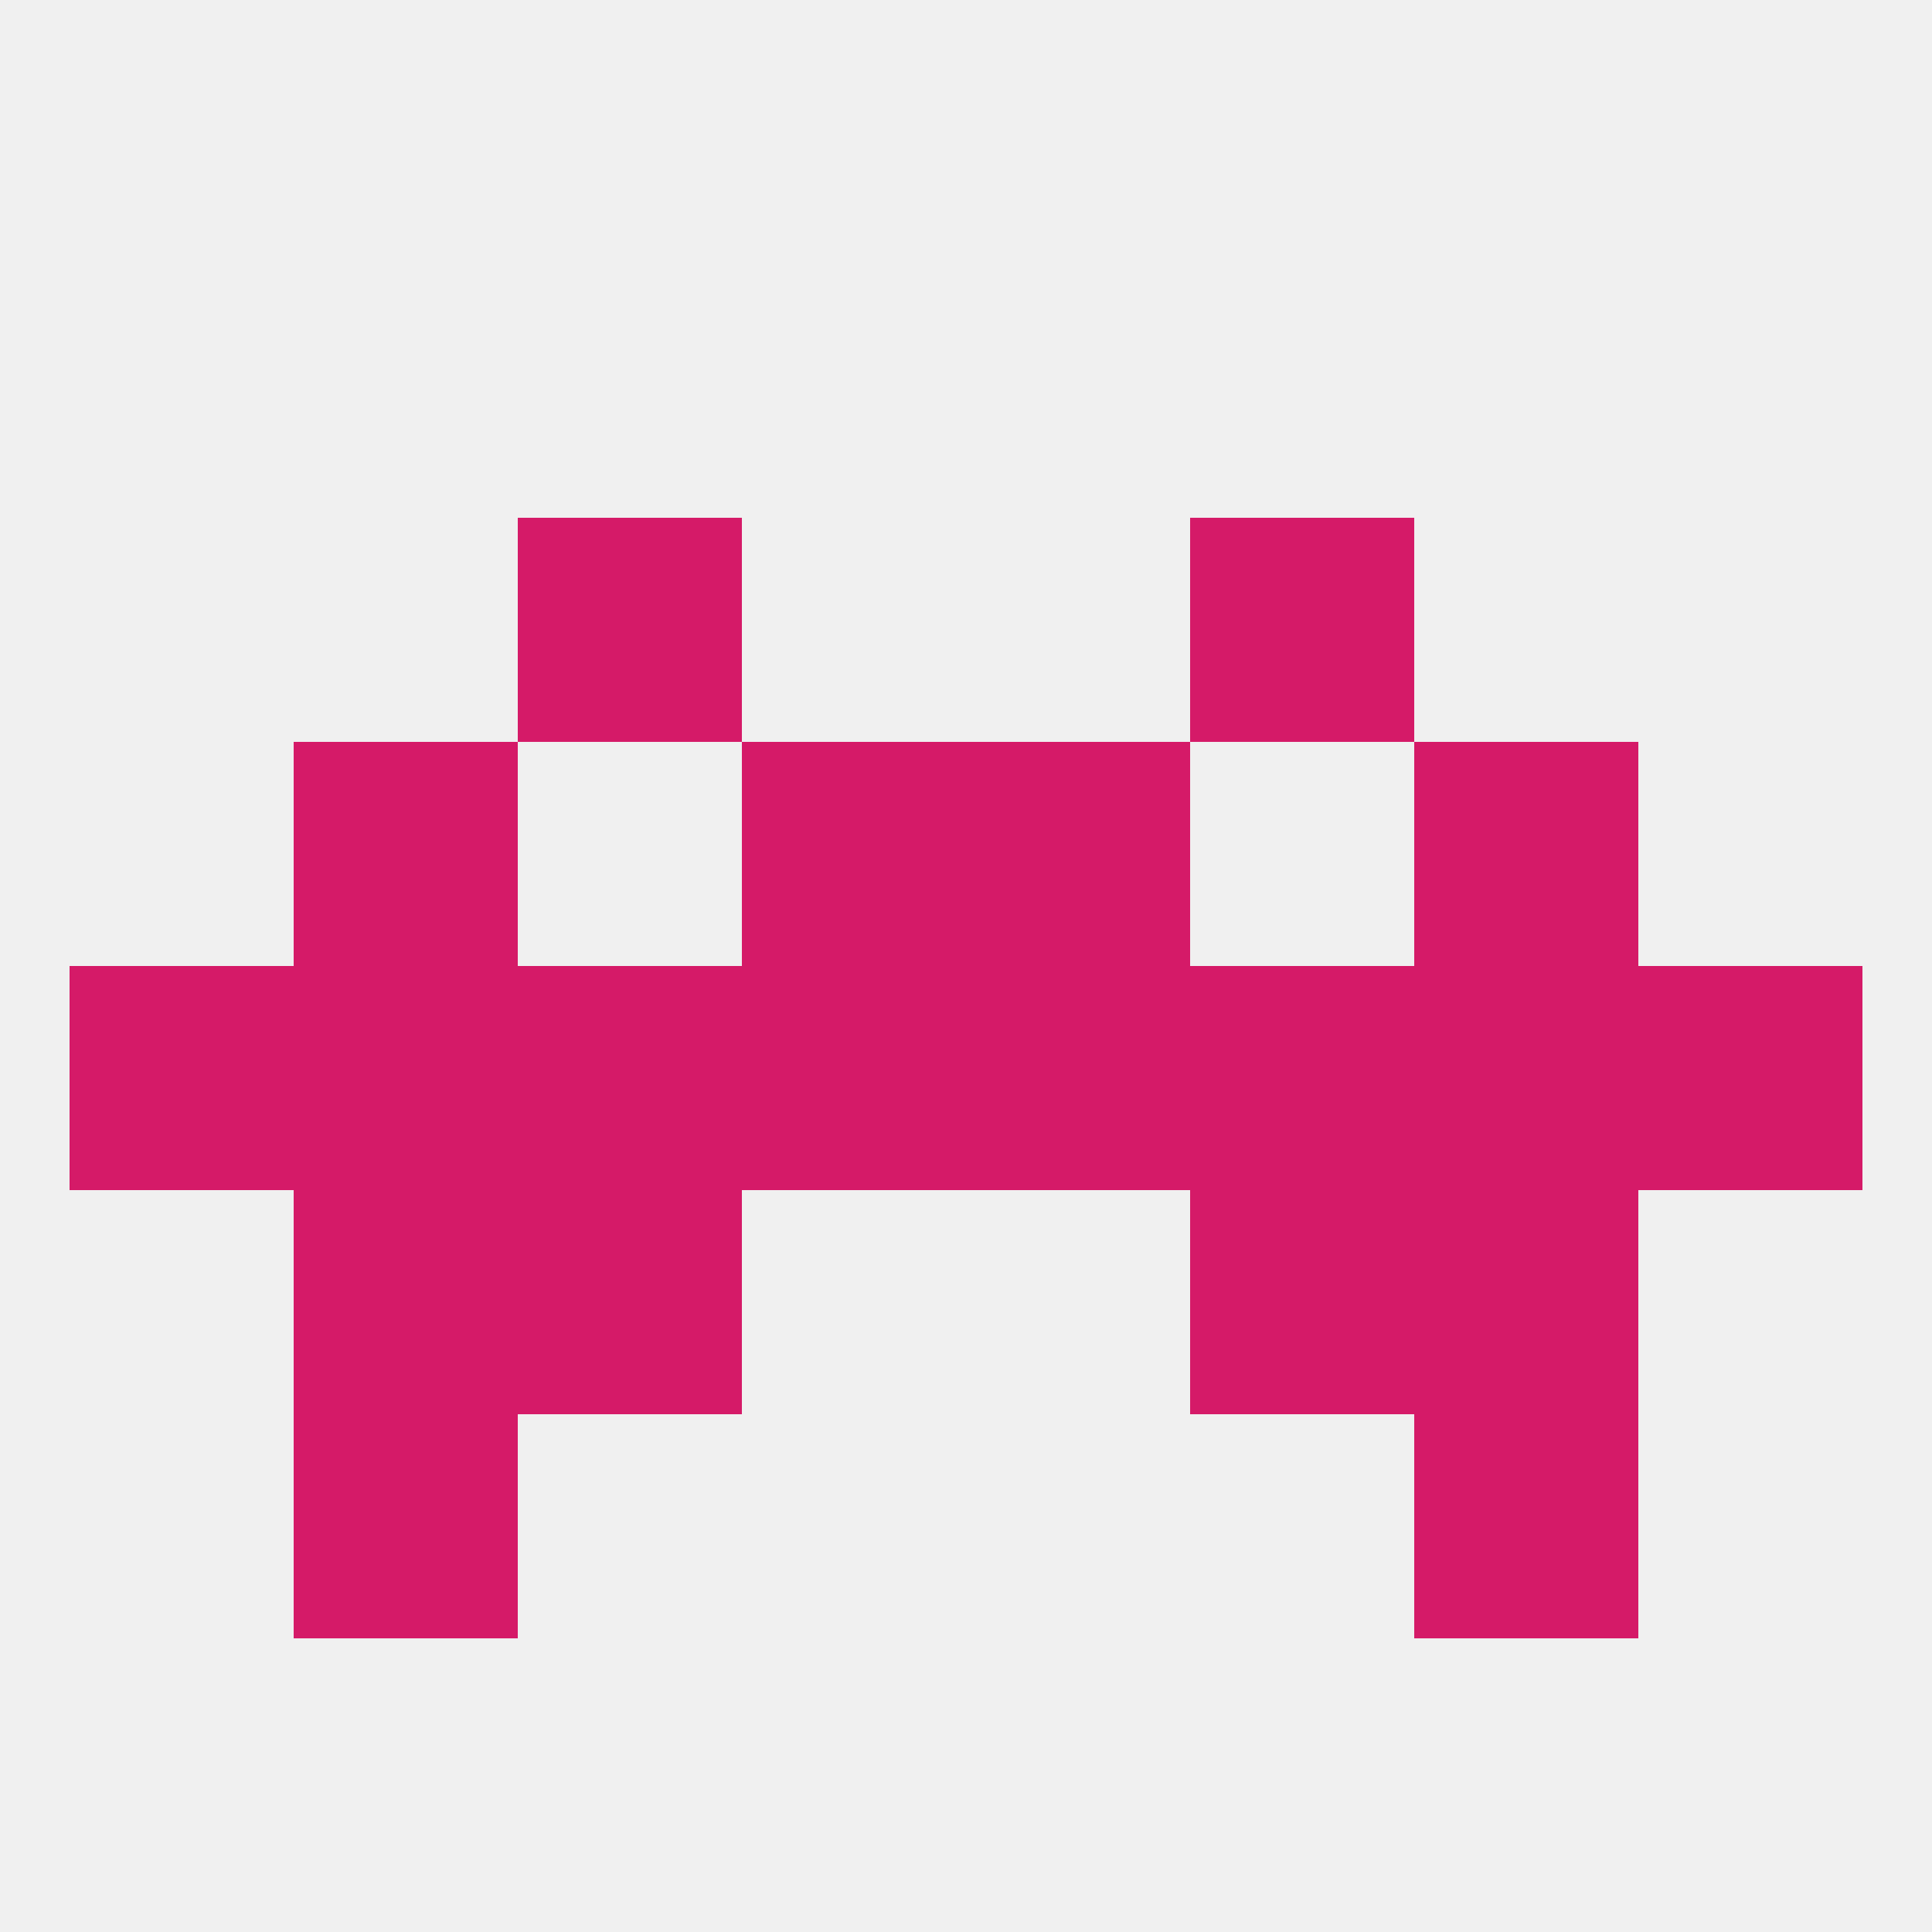 
<!--   <?xml version="1.0"?> -->
<svg version="1.1" baseprofile="full" xmlns="http://www.w3.org/2000/svg" xmlns:xlink="http://www.w3.org/1999/xlink" xmlns:ev="http://www.w3.org/2001/xml-events" width="250" height="250" viewBox="0 0 250 250" >
	<rect width="100%" height="100%" fill="rgba(240,240,240,255)"/>

	<rect x="183" y="183" width="29" height="29" fill="rgba(213,26,104,255)"/>
	<rect x="38" y="183" width="29" height="29" fill="rgba(213,26,104,255)"/>
	<rect x="96" y="96" width="29" height="29" fill="rgba(213,26,104,255)"/>
	<rect x="125" y="96" width="29" height="29" fill="rgba(213,26,104,255)"/>
	<rect x="38" y="96" width="29" height="29" fill="rgba(213,26,104,255)"/>
	<rect x="183" y="96" width="29" height="29" fill="rgba(213,26,104,255)"/>
	<rect x="154" y="67" width="29" height="29" fill="rgba(213,26,104,255)"/>
	<rect x="67" y="67" width="29" height="29" fill="rgba(213,26,104,255)"/>
	<rect x="96" y="125" width="29" height="29" fill="rgba(213,26,104,255)"/>
	<rect x="9" y="125" width="29" height="29" fill="rgba(213,26,104,255)"/>
	<rect x="212" y="125" width="29" height="29" fill="rgba(213,26,104,255)"/>
	<rect x="183" y="125" width="29" height="29" fill="rgba(213,26,104,255)"/>
	<rect x="154" y="125" width="29" height="29" fill="rgba(213,26,104,255)"/>
	<rect x="125" y="125" width="29" height="29" fill="rgba(213,26,104,255)"/>
	<rect x="38" y="125" width="29" height="29" fill="rgba(213,26,104,255)"/>
	<rect x="67" y="125" width="29" height="29" fill="rgba(213,26,104,255)"/>
	<rect x="154" y="154" width="29" height="29" fill="rgba(213,26,104,255)"/>
	<rect x="38" y="154" width="29" height="29" fill="rgba(213,26,104,255)"/>
	<rect x="183" y="154" width="29" height="29" fill="rgba(213,26,104,255)"/>
	<rect x="67" y="154" width="29" height="29" fill="rgba(213,26,104,255)"/>
</svg>